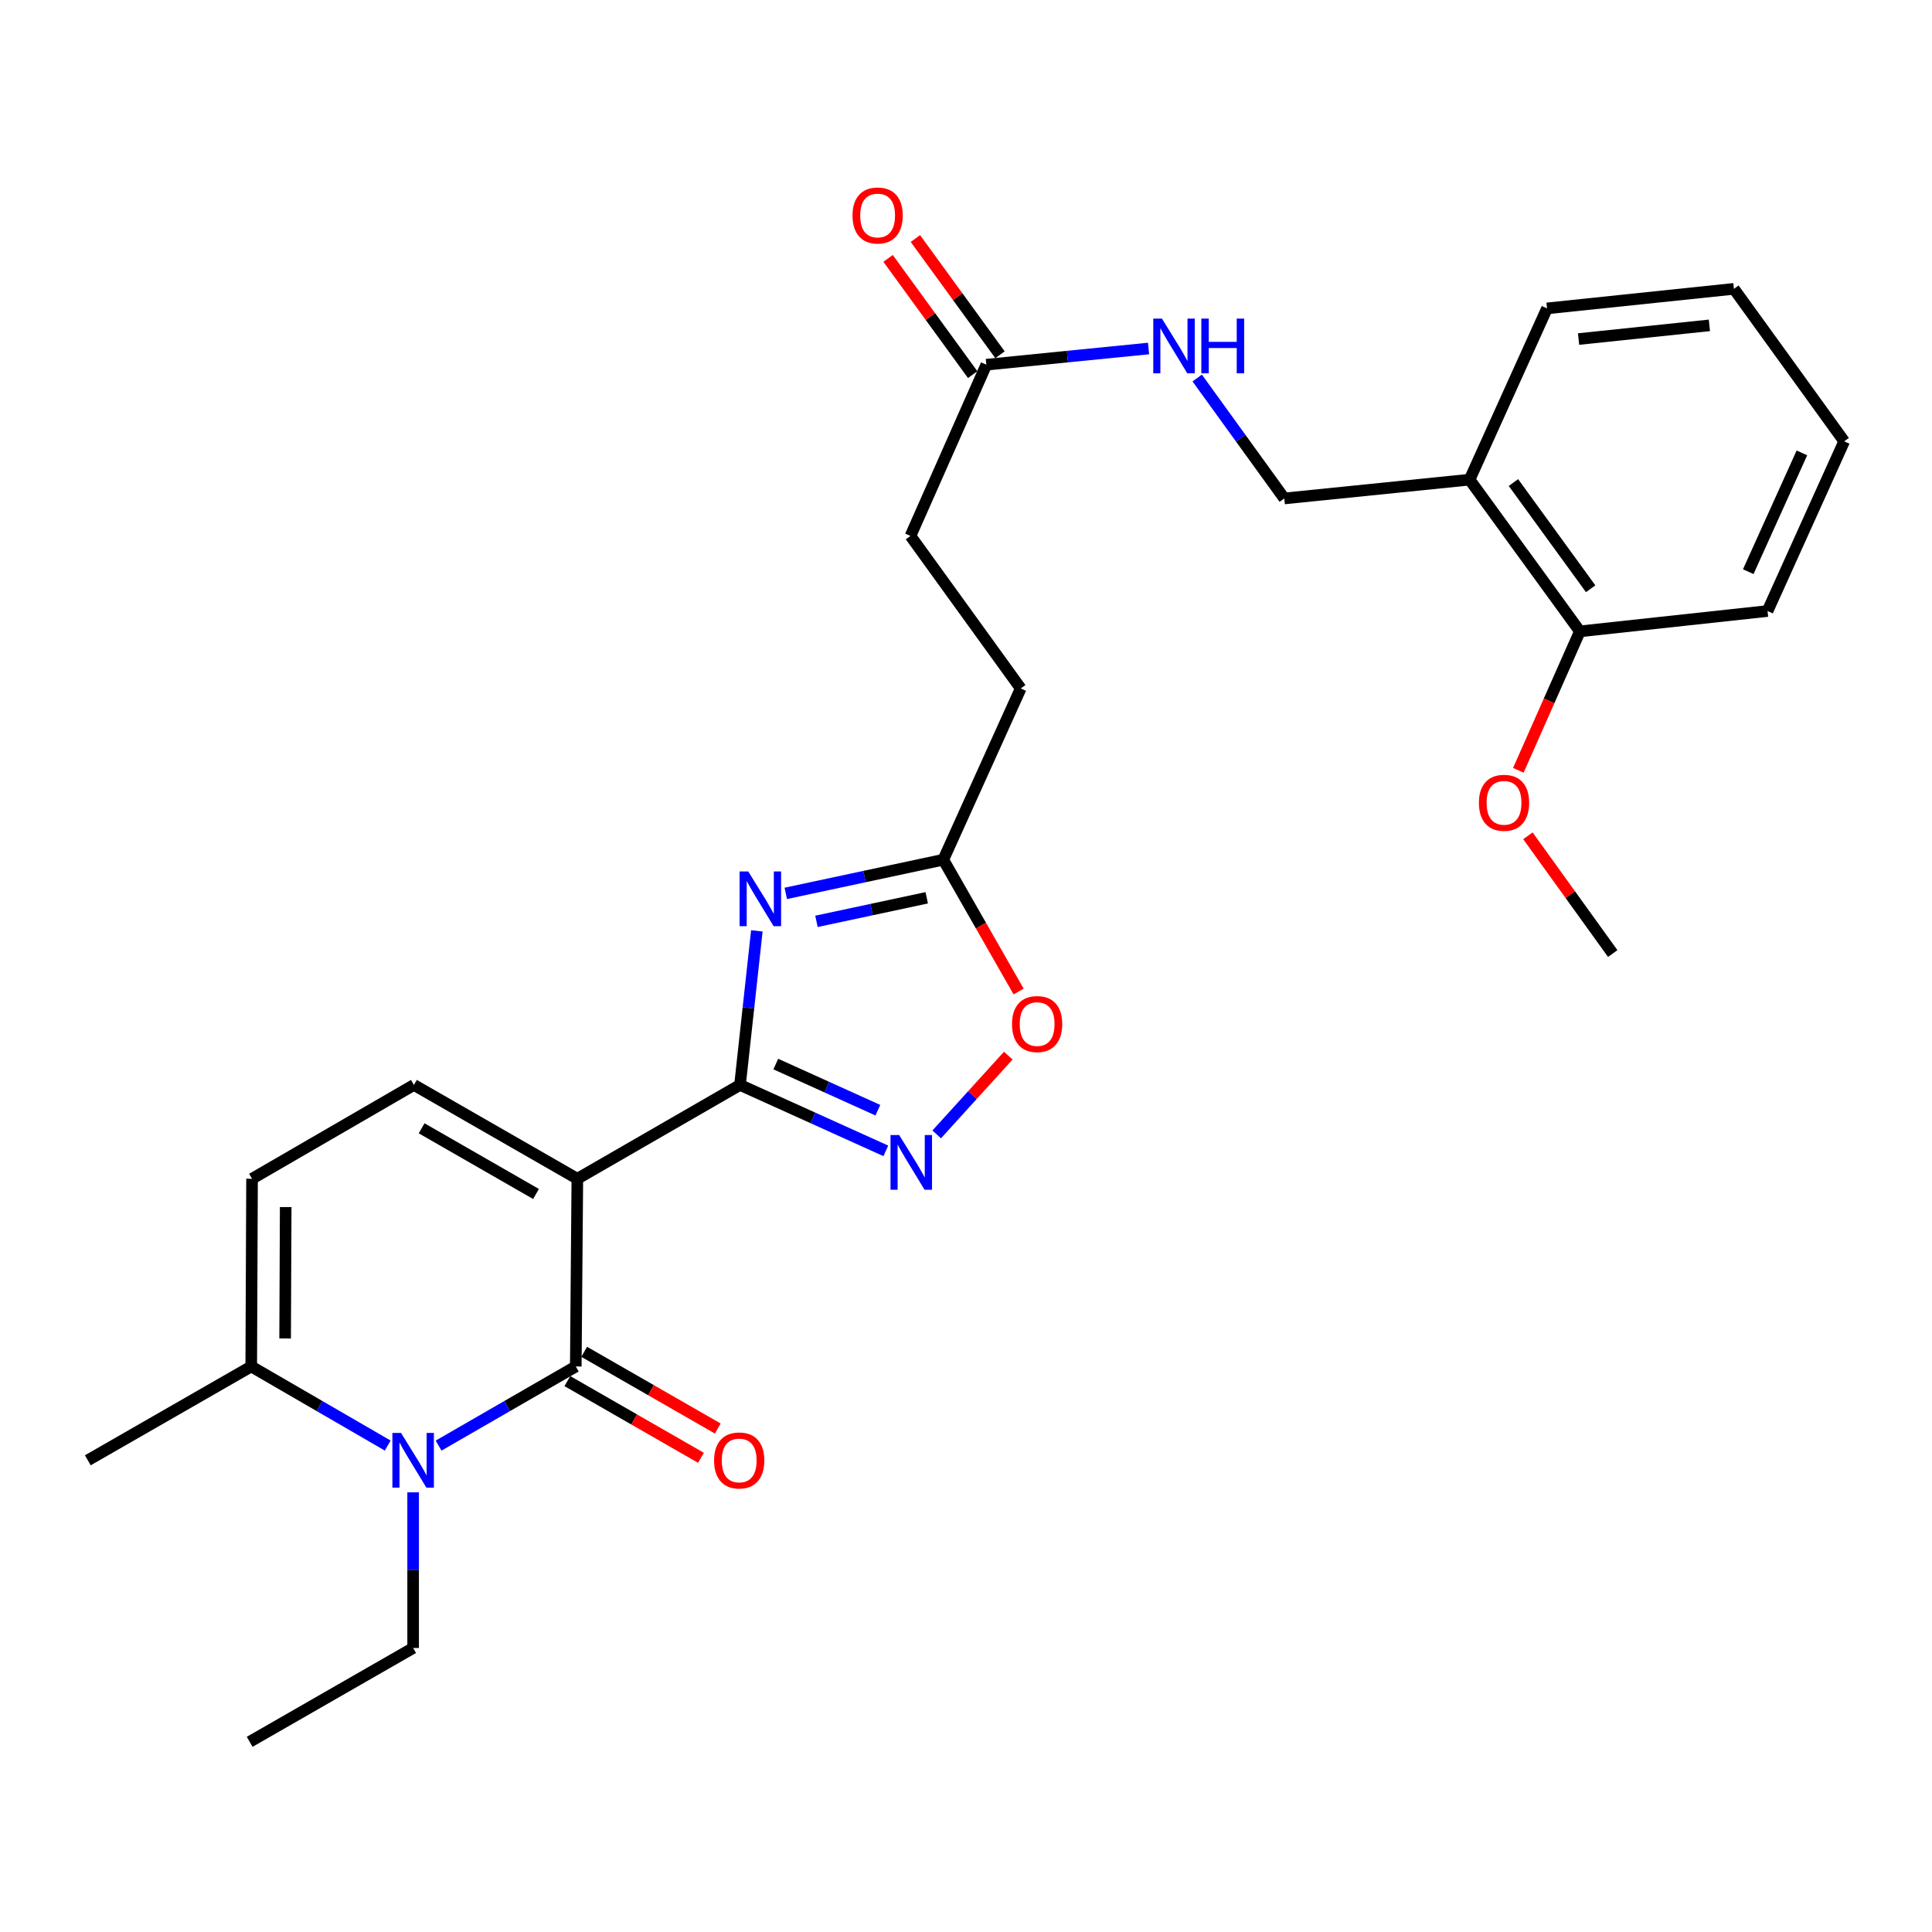 <?xml version='1.0' encoding='iso-8859-1'?>
<svg version='1.1' baseProfile='full'
              xmlns='http://www.w3.org/2000/svg'
                      xmlns:rdkit='http://www.rdkit.org/xml'
                      xmlns:xlink='http://www.w3.org/1999/xlink'
                  xml:space='preserve'
width='1000px' height='1000px' viewBox='0 0 1000 1000'>
<!-- END OF HEADER -->
<rect style='opacity:1.0;fill:#FFFFFF;stroke:none' width='1000' height='1000' x='0' y='0'> </rect>
<path class='bond-0' d='M 298.831,610.128 L 298.025,707.28' style='fill:none;fill-rule:evenodd;stroke:#000000;stroke-width:6px;stroke-linecap:butt;stroke-linejoin:miter;stroke-opacity:1' />
<path class='bond-1' d='M 298.831,610.128 L 383.028,561.562' style='fill:none;fill-rule:evenodd;stroke:#000000;stroke-width:6px;stroke-linecap:butt;stroke-linejoin:miter;stroke-opacity:1' />
<path class='bond-5' d='M 298.831,610.128 L 214.246,561.562' style='fill:none;fill-rule:evenodd;stroke:#000000;stroke-width:6px;stroke-linecap:butt;stroke-linejoin:miter;stroke-opacity:1' />
<path class='bond-5' d='M 277.439,618.003 L 218.23,584.006' style='fill:none;fill-rule:evenodd;stroke:#000000;stroke-width:6px;stroke-linecap:butt;stroke-linejoin:miter;stroke-opacity:1' />
<path class='bond-3' d='M 298.025,707.28 L 262.517,727.764' style='fill:none;fill-rule:evenodd;stroke:#000000;stroke-width:6px;stroke-linecap:butt;stroke-linejoin:miter;stroke-opacity:1' />
<path class='bond-3' d='M 262.517,727.764 L 227.008,748.248' style='fill:none;fill-rule:evenodd;stroke:#0000FF;stroke-width:6px;stroke-linecap:butt;stroke-linejoin:miter;stroke-opacity:1' />
<path class='bond-11' d='M 293.673,714.859 L 328.247,734.71' style='fill:none;fill-rule:evenodd;stroke:#000000;stroke-width:6px;stroke-linecap:butt;stroke-linejoin:miter;stroke-opacity:1' />
<path class='bond-11' d='M 328.247,734.71 L 362.82,754.561' style='fill:none;fill-rule:evenodd;stroke:#FF0000;stroke-width:6px;stroke-linecap:butt;stroke-linejoin:miter;stroke-opacity:1' />
<path class='bond-11' d='M 302.377,699.7 L 336.95,719.551' style='fill:none;fill-rule:evenodd;stroke:#000000;stroke-width:6px;stroke-linecap:butt;stroke-linejoin:miter;stroke-opacity:1' />
<path class='bond-11' d='M 336.95,719.551 L 371.524,739.402' style='fill:none;fill-rule:evenodd;stroke:#FF0000;stroke-width:6px;stroke-linecap:butt;stroke-linejoin:miter;stroke-opacity:1' />
<path class='bond-2' d='M 383.028,561.562 L 387.385,521.686' style='fill:none;fill-rule:evenodd;stroke:#000000;stroke-width:6px;stroke-linecap:butt;stroke-linejoin:miter;stroke-opacity:1' />
<path class='bond-2' d='M 387.385,521.686 L 391.743,481.809' style='fill:none;fill-rule:evenodd;stroke:#0000FF;stroke-width:6px;stroke-linecap:butt;stroke-linejoin:miter;stroke-opacity:1' />
<path class='bond-4' d='M 383.028,561.562 L 420.764,578.624' style='fill:none;fill-rule:evenodd;stroke:#000000;stroke-width:6px;stroke-linecap:butt;stroke-linejoin:miter;stroke-opacity:1' />
<path class='bond-4' d='M 420.764,578.624 L 458.5,595.685' style='fill:none;fill-rule:evenodd;stroke:#0000FF;stroke-width:6px;stroke-linecap:butt;stroke-linejoin:miter;stroke-opacity:1' />
<path class='bond-4' d='M 401.55,550.753 L 427.965,562.696' style='fill:none;fill-rule:evenodd;stroke:#000000;stroke-width:6px;stroke-linecap:butt;stroke-linejoin:miter;stroke-opacity:1' />
<path class='bond-4' d='M 427.965,562.696 L 454.381,574.639' style='fill:none;fill-rule:evenodd;stroke:#0000FF;stroke-width:6px;stroke-linecap:butt;stroke-linejoin:miter;stroke-opacity:1' />
<path class='bond-7' d='M 406.716,462.414 L 447.483,453.701' style='fill:none;fill-rule:evenodd;stroke:#0000FF;stroke-width:6px;stroke-linecap:butt;stroke-linejoin:miter;stroke-opacity:1' />
<path class='bond-7' d='M 447.483,453.701 L 488.249,444.988' style='fill:none;fill-rule:evenodd;stroke:#000000;stroke-width:6px;stroke-linecap:butt;stroke-linejoin:miter;stroke-opacity:1' />
<path class='bond-7' d='M 422.599,476.894 L 451.136,470.795' style='fill:none;fill-rule:evenodd;stroke:#0000FF;stroke-width:6px;stroke-linecap:butt;stroke-linejoin:miter;stroke-opacity:1' />
<path class='bond-7' d='M 451.136,470.795 L 479.673,464.696' style='fill:none;fill-rule:evenodd;stroke:#000000;stroke-width:6px;stroke-linecap:butt;stroke-linejoin:miter;stroke-opacity:1' />
<path class='bond-18' d='M 213.838,772.435 L 213.838,812.716' style='fill:none;fill-rule:evenodd;stroke:#0000FF;stroke-width:6px;stroke-linecap:butt;stroke-linejoin:miter;stroke-opacity:1' />
<path class='bond-18' d='M 213.838,812.716 L 213.838,852.997' style='fill:none;fill-rule:evenodd;stroke:#000000;stroke-width:6px;stroke-linecap:butt;stroke-linejoin:miter;stroke-opacity:1' />
<path class='bond-28' d='M 200.677,748.218 L 165.358,727.749' style='fill:none;fill-rule:evenodd;stroke:#0000FF;stroke-width:6px;stroke-linecap:butt;stroke-linejoin:miter;stroke-opacity:1' />
<path class='bond-28' d='M 165.358,727.749 L 130.04,707.28' style='fill:none;fill-rule:evenodd;stroke:#000000;stroke-width:6px;stroke-linecap:butt;stroke-linejoin:miter;stroke-opacity:1' />
<path class='bond-8' d='M 484.834,587.161 L 503.358,566.78' style='fill:none;fill-rule:evenodd;stroke:#0000FF;stroke-width:6px;stroke-linecap:butt;stroke-linejoin:miter;stroke-opacity:1' />
<path class='bond-8' d='M 503.358,566.78 L 521.883,546.399' style='fill:none;fill-rule:evenodd;stroke:#FF0000;stroke-width:6px;stroke-linecap:butt;stroke-linejoin:miter;stroke-opacity:1' />
<path class='bond-9' d='M 214.246,561.562 L 130.457,610.128' style='fill:none;fill-rule:evenodd;stroke:#000000;stroke-width:6px;stroke-linecap:butt;stroke-linejoin:miter;stroke-opacity:1' />
<path class='bond-6' d='M 130.04,707.28 L 130.457,610.128' style='fill:none;fill-rule:evenodd;stroke:#000000;stroke-width:6px;stroke-linecap:butt;stroke-linejoin:miter;stroke-opacity:1' />
<path class='bond-6' d='M 147.582,692.782 L 147.875,624.776' style='fill:none;fill-rule:evenodd;stroke:#000000;stroke-width:6px;stroke-linecap:butt;stroke-linejoin:miter;stroke-opacity:1' />
<path class='bond-21' d='M 130.04,707.28 L 45.455,755.846' style='fill:none;fill-rule:evenodd;stroke:#000000;stroke-width:6px;stroke-linecap:butt;stroke-linejoin:miter;stroke-opacity:1' />
<path class='bond-17' d='M 488.249,444.988 L 528.328,356.334' style='fill:none;fill-rule:evenodd;stroke:#000000;stroke-width:6px;stroke-linecap:butt;stroke-linejoin:miter;stroke-opacity:1' />
<path class='bond-29' d='M 488.249,444.988 L 507.741,479.096' style='fill:none;fill-rule:evenodd;stroke:#000000;stroke-width:6px;stroke-linecap:butt;stroke-linejoin:miter;stroke-opacity:1' />
<path class='bond-29' d='M 507.741,479.096 L 527.233,513.204' style='fill:none;fill-rule:evenodd;stroke:#FF0000;stroke-width:6px;stroke-linecap:butt;stroke-linejoin:miter;stroke-opacity:1' />
<path class='bond-10' d='M 510.527,188.766 L 471.264,277.401' style='fill:none;fill-rule:evenodd;stroke:#000000;stroke-width:6px;stroke-linecap:butt;stroke-linejoin:miter;stroke-opacity:1' />
<path class='bond-13' d='M 510.527,188.766 L 552.508,184.574' style='fill:none;fill-rule:evenodd;stroke:#000000;stroke-width:6px;stroke-linecap:butt;stroke-linejoin:miter;stroke-opacity:1' />
<path class='bond-13' d='M 552.508,184.574 L 594.488,180.381' style='fill:none;fill-rule:evenodd;stroke:#0000FF;stroke-width:6px;stroke-linecap:butt;stroke-linejoin:miter;stroke-opacity:1' />
<path class='bond-16' d='M 517.594,183.623 L 495.701,153.543' style='fill:none;fill-rule:evenodd;stroke:#000000;stroke-width:6px;stroke-linecap:butt;stroke-linejoin:miter;stroke-opacity:1' />
<path class='bond-16' d='M 495.701,153.543 L 473.809,123.462' style='fill:none;fill-rule:evenodd;stroke:#FF0000;stroke-width:6px;stroke-linecap:butt;stroke-linejoin:miter;stroke-opacity:1' />
<path class='bond-16' d='M 503.46,193.909 L 481.568,163.829' style='fill:none;fill-rule:evenodd;stroke:#000000;stroke-width:6px;stroke-linecap:butt;stroke-linejoin:miter;stroke-opacity:1' />
<path class='bond-16' d='M 481.568,163.829 L 459.675,133.748' style='fill:none;fill-rule:evenodd;stroke:#FF0000;stroke-width:6px;stroke-linecap:butt;stroke-linejoin:miter;stroke-opacity:1' />
<path class='bond-12' d='M 760.65,248.267 L 664.742,257.998' style='fill:none;fill-rule:evenodd;stroke:#000000;stroke-width:6px;stroke-linecap:butt;stroke-linejoin:miter;stroke-opacity:1' />
<path class='bond-15' d='M 760.65,248.267 L 817.743,326.792' style='fill:none;fill-rule:evenodd;stroke:#000000;stroke-width:6px;stroke-linecap:butt;stroke-linejoin:miter;stroke-opacity:1' />
<path class='bond-15' d='M 783.353,249.767 L 823.317,304.734' style='fill:none;fill-rule:evenodd;stroke:#000000;stroke-width:6px;stroke-linecap:butt;stroke-linejoin:miter;stroke-opacity:1' />
<path class='bond-22' d='M 760.65,248.267 L 800.738,159.623' style='fill:none;fill-rule:evenodd;stroke:#000000;stroke-width:6px;stroke-linecap:butt;stroke-linejoin:miter;stroke-opacity:1' />
<path class='bond-14' d='M 619.668,195.66 L 642.205,226.829' style='fill:none;fill-rule:evenodd;stroke:#0000FF;stroke-width:6px;stroke-linecap:butt;stroke-linejoin:miter;stroke-opacity:1' />
<path class='bond-14' d='M 642.205,226.829 L 664.742,257.998' style='fill:none;fill-rule:evenodd;stroke:#000000;stroke-width:6px;stroke-linecap:butt;stroke-linejoin:miter;stroke-opacity:1' />
<path class='bond-20' d='M 817.743,326.792 L 801.819,362.748' style='fill:none;fill-rule:evenodd;stroke:#000000;stroke-width:6px;stroke-linecap:butt;stroke-linejoin:miter;stroke-opacity:1' />
<path class='bond-20' d='M 801.819,362.748 L 785.896,398.703' style='fill:none;fill-rule:evenodd;stroke:#FF0000;stroke-width:6px;stroke-linecap:butt;stroke-linejoin:miter;stroke-opacity:1' />
<path class='bond-23' d='M 817.743,326.792 L 914.875,316.265' style='fill:none;fill-rule:evenodd;stroke:#000000;stroke-width:6px;stroke-linecap:butt;stroke-linejoin:miter;stroke-opacity:1' />
<path class='bond-19' d='M 528.328,356.334 L 471.264,277.401' style='fill:none;fill-rule:evenodd;stroke:#000000;stroke-width:6px;stroke-linecap:butt;stroke-linejoin:miter;stroke-opacity:1' />
<path class='bond-25' d='M 213.838,852.997 L 129.234,901.563' style='fill:none;fill-rule:evenodd;stroke:#000000;stroke-width:6px;stroke-linecap:butt;stroke-linejoin:miter;stroke-opacity:1' />
<path class='bond-24' d='M 790.847,432.613 L 812.797,463.084' style='fill:none;fill-rule:evenodd;stroke:#FF0000;stroke-width:6px;stroke-linecap:butt;stroke-linejoin:miter;stroke-opacity:1' />
<path class='bond-24' d='M 812.797,463.084 L 834.747,493.554' style='fill:none;fill-rule:evenodd;stroke:#000000;stroke-width:6px;stroke-linecap:butt;stroke-linejoin:miter;stroke-opacity:1' />
<path class='bond-26' d='M 800.738,159.623 L 897.472,149.504' style='fill:none;fill-rule:evenodd;stroke:#000000;stroke-width:6px;stroke-linecap:butt;stroke-linejoin:miter;stroke-opacity:1' />
<path class='bond-26' d='M 817.067,175.49 L 884.781,168.407' style='fill:none;fill-rule:evenodd;stroke:#000000;stroke-width:6px;stroke-linecap:butt;stroke-linejoin:miter;stroke-opacity:1' />
<path class='bond-30' d='M 914.875,316.265 L 954.545,228.437' style='fill:none;fill-rule:evenodd;stroke:#000000;stroke-width:6px;stroke-linecap:butt;stroke-linejoin:miter;stroke-opacity:1' />
<path class='bond-30' d='M 904.895,295.896 L 932.664,234.415' style='fill:none;fill-rule:evenodd;stroke:#000000;stroke-width:6px;stroke-linecap:butt;stroke-linejoin:miter;stroke-opacity:1' />
<path class='bond-27' d='M 897.472,149.504 L 954.545,228.437' style='fill:none;fill-rule:evenodd;stroke:#000000;stroke-width:6px;stroke-linecap:butt;stroke-linejoin:miter;stroke-opacity:1' />
<path  class='atom-3' d='M 387.295 451.067
L 396.575 466.067
Q 397.495 467.547, 398.975 470.227
Q 400.455 472.907, 400.535 473.067
L 400.535 451.067
L 404.295 451.067
L 404.295 479.387
L 400.415 479.387
L 390.455 462.987
Q 389.295 461.067, 388.055 458.867
Q 386.855 456.667, 386.495 455.987
L 386.495 479.387
L 382.815 479.387
L 382.815 451.067
L 387.295 451.067
' fill='#0000FF'/>
<path  class='atom-4' d='M 207.578 741.686
L 216.858 756.686
Q 217.778 758.166, 219.258 760.846
Q 220.738 763.526, 220.818 763.686
L 220.818 741.686
L 224.578 741.686
L 224.578 770.006
L 220.698 770.006
L 210.738 753.606
Q 209.578 751.686, 208.338 749.486
Q 207.138 747.286, 206.778 746.606
L 206.778 770.006
L 203.098 770.006
L 203.098 741.686
L 207.578 741.686
' fill='#0000FF'/>
<path  class='atom-5' d='M 465.412 587.481
L 474.692 602.481
Q 475.612 603.961, 477.092 606.641
Q 478.572 609.321, 478.652 609.481
L 478.652 587.481
L 482.412 587.481
L 482.412 615.801
L 478.532 615.801
L 468.572 599.401
Q 467.412 597.481, 466.172 595.281
Q 464.972 593.081, 464.612 592.401
L 464.612 615.801
L 460.932 615.801
L 460.932 587.481
L 465.412 587.481
' fill='#0000FF'/>
<path  class='atom-9' d='M 523.815 530.052
Q 523.815 523.252, 527.175 519.452
Q 530.535 515.652, 536.815 515.652
Q 543.095 515.652, 546.455 519.452
Q 549.815 523.252, 549.815 530.052
Q 549.815 536.932, 546.415 540.852
Q 543.015 544.732, 536.815 544.732
Q 530.575 544.732, 527.175 540.852
Q 523.815 536.972, 523.815 530.052
M 536.815 541.532
Q 541.135 541.532, 543.455 538.652
Q 545.815 535.732, 545.815 530.052
Q 545.815 524.492, 543.455 521.692
Q 541.135 518.852, 536.815 518.852
Q 532.495 518.852, 530.135 521.652
Q 527.815 524.452, 527.815 530.052
Q 527.815 535.772, 530.135 538.652
Q 532.495 541.532, 536.815 541.532
' fill='#FF0000'/>
<path  class='atom-12' d='M 369.61 755.926
Q 369.61 749.126, 372.97 745.326
Q 376.33 741.526, 382.61 741.526
Q 388.89 741.526, 392.25 745.326
Q 395.61 749.126, 395.61 755.926
Q 395.61 762.806, 392.21 766.726
Q 388.81 770.606, 382.61 770.606
Q 376.37 770.606, 372.97 766.726
Q 369.61 762.846, 369.61 755.926
M 382.61 767.406
Q 386.93 767.406, 389.25 764.526
Q 391.61 761.606, 391.61 755.926
Q 391.61 750.366, 389.25 747.566
Q 386.93 744.726, 382.61 744.726
Q 378.29 744.726, 375.93 747.526
Q 373.61 750.326, 373.61 755.926
Q 373.61 761.646, 375.93 764.526
Q 378.29 767.406, 382.61 767.406
' fill='#FF0000'/>
<path  class='atom-14' d='M 601.409 164.905
L 610.689 179.905
Q 611.609 181.385, 613.089 184.065
Q 614.569 186.745, 614.649 186.905
L 614.649 164.905
L 618.409 164.905
L 618.409 193.225
L 614.529 193.225
L 604.569 176.825
Q 603.409 174.905, 602.169 172.705
Q 600.969 170.505, 600.609 169.825
L 600.609 193.225
L 596.929 193.225
L 596.929 164.905
L 601.409 164.905
' fill='#0000FF'/>
<path  class='atom-14' d='M 621.809 164.905
L 625.649 164.905
L 625.649 176.945
L 640.129 176.945
L 640.129 164.905
L 643.969 164.905
L 643.969 193.225
L 640.129 193.225
L 640.129 180.145
L 625.649 180.145
L 625.649 193.225
L 621.809 193.225
L 621.809 164.905
' fill='#0000FF'/>
<path  class='atom-17' d='M 441.26 111.535
Q 441.26 104.735, 444.62 100.935
Q 447.98 97.135, 454.26 97.135
Q 460.54 97.135, 463.9 100.935
Q 467.26 104.735, 467.26 111.535
Q 467.26 118.415, 463.86 122.335
Q 460.46 126.215, 454.26 126.215
Q 448.02 126.215, 444.62 122.335
Q 441.26 118.455, 441.26 111.535
M 454.26 123.015
Q 458.58 123.015, 460.9 120.135
Q 463.26 117.215, 463.26 111.535
Q 463.26 105.975, 460.9 103.175
Q 458.58 100.335, 454.26 100.335
Q 449.94 100.335, 447.58 103.135
Q 445.26 105.935, 445.26 111.535
Q 445.26 117.255, 447.58 120.135
Q 449.94 123.015, 454.26 123.015
' fill='#FF0000'/>
<path  class='atom-21' d='M 765.48 415.527
Q 765.48 408.727, 768.84 404.927
Q 772.2 401.127, 778.48 401.127
Q 784.76 401.127, 788.12 404.927
Q 791.48 408.727, 791.48 415.527
Q 791.48 422.407, 788.08 426.327
Q 784.68 430.207, 778.48 430.207
Q 772.24 430.207, 768.84 426.327
Q 765.48 422.447, 765.48 415.527
M 778.48 427.007
Q 782.8 427.007, 785.12 424.127
Q 787.48 421.207, 787.48 415.527
Q 787.48 409.967, 785.12 407.167
Q 782.8 404.327, 778.48 404.327
Q 774.16 404.327, 771.8 407.127
Q 769.48 409.927, 769.48 415.527
Q 769.48 421.247, 771.8 424.127
Q 774.16 427.007, 778.48 427.007
' fill='#FF0000'/>
</svg>
